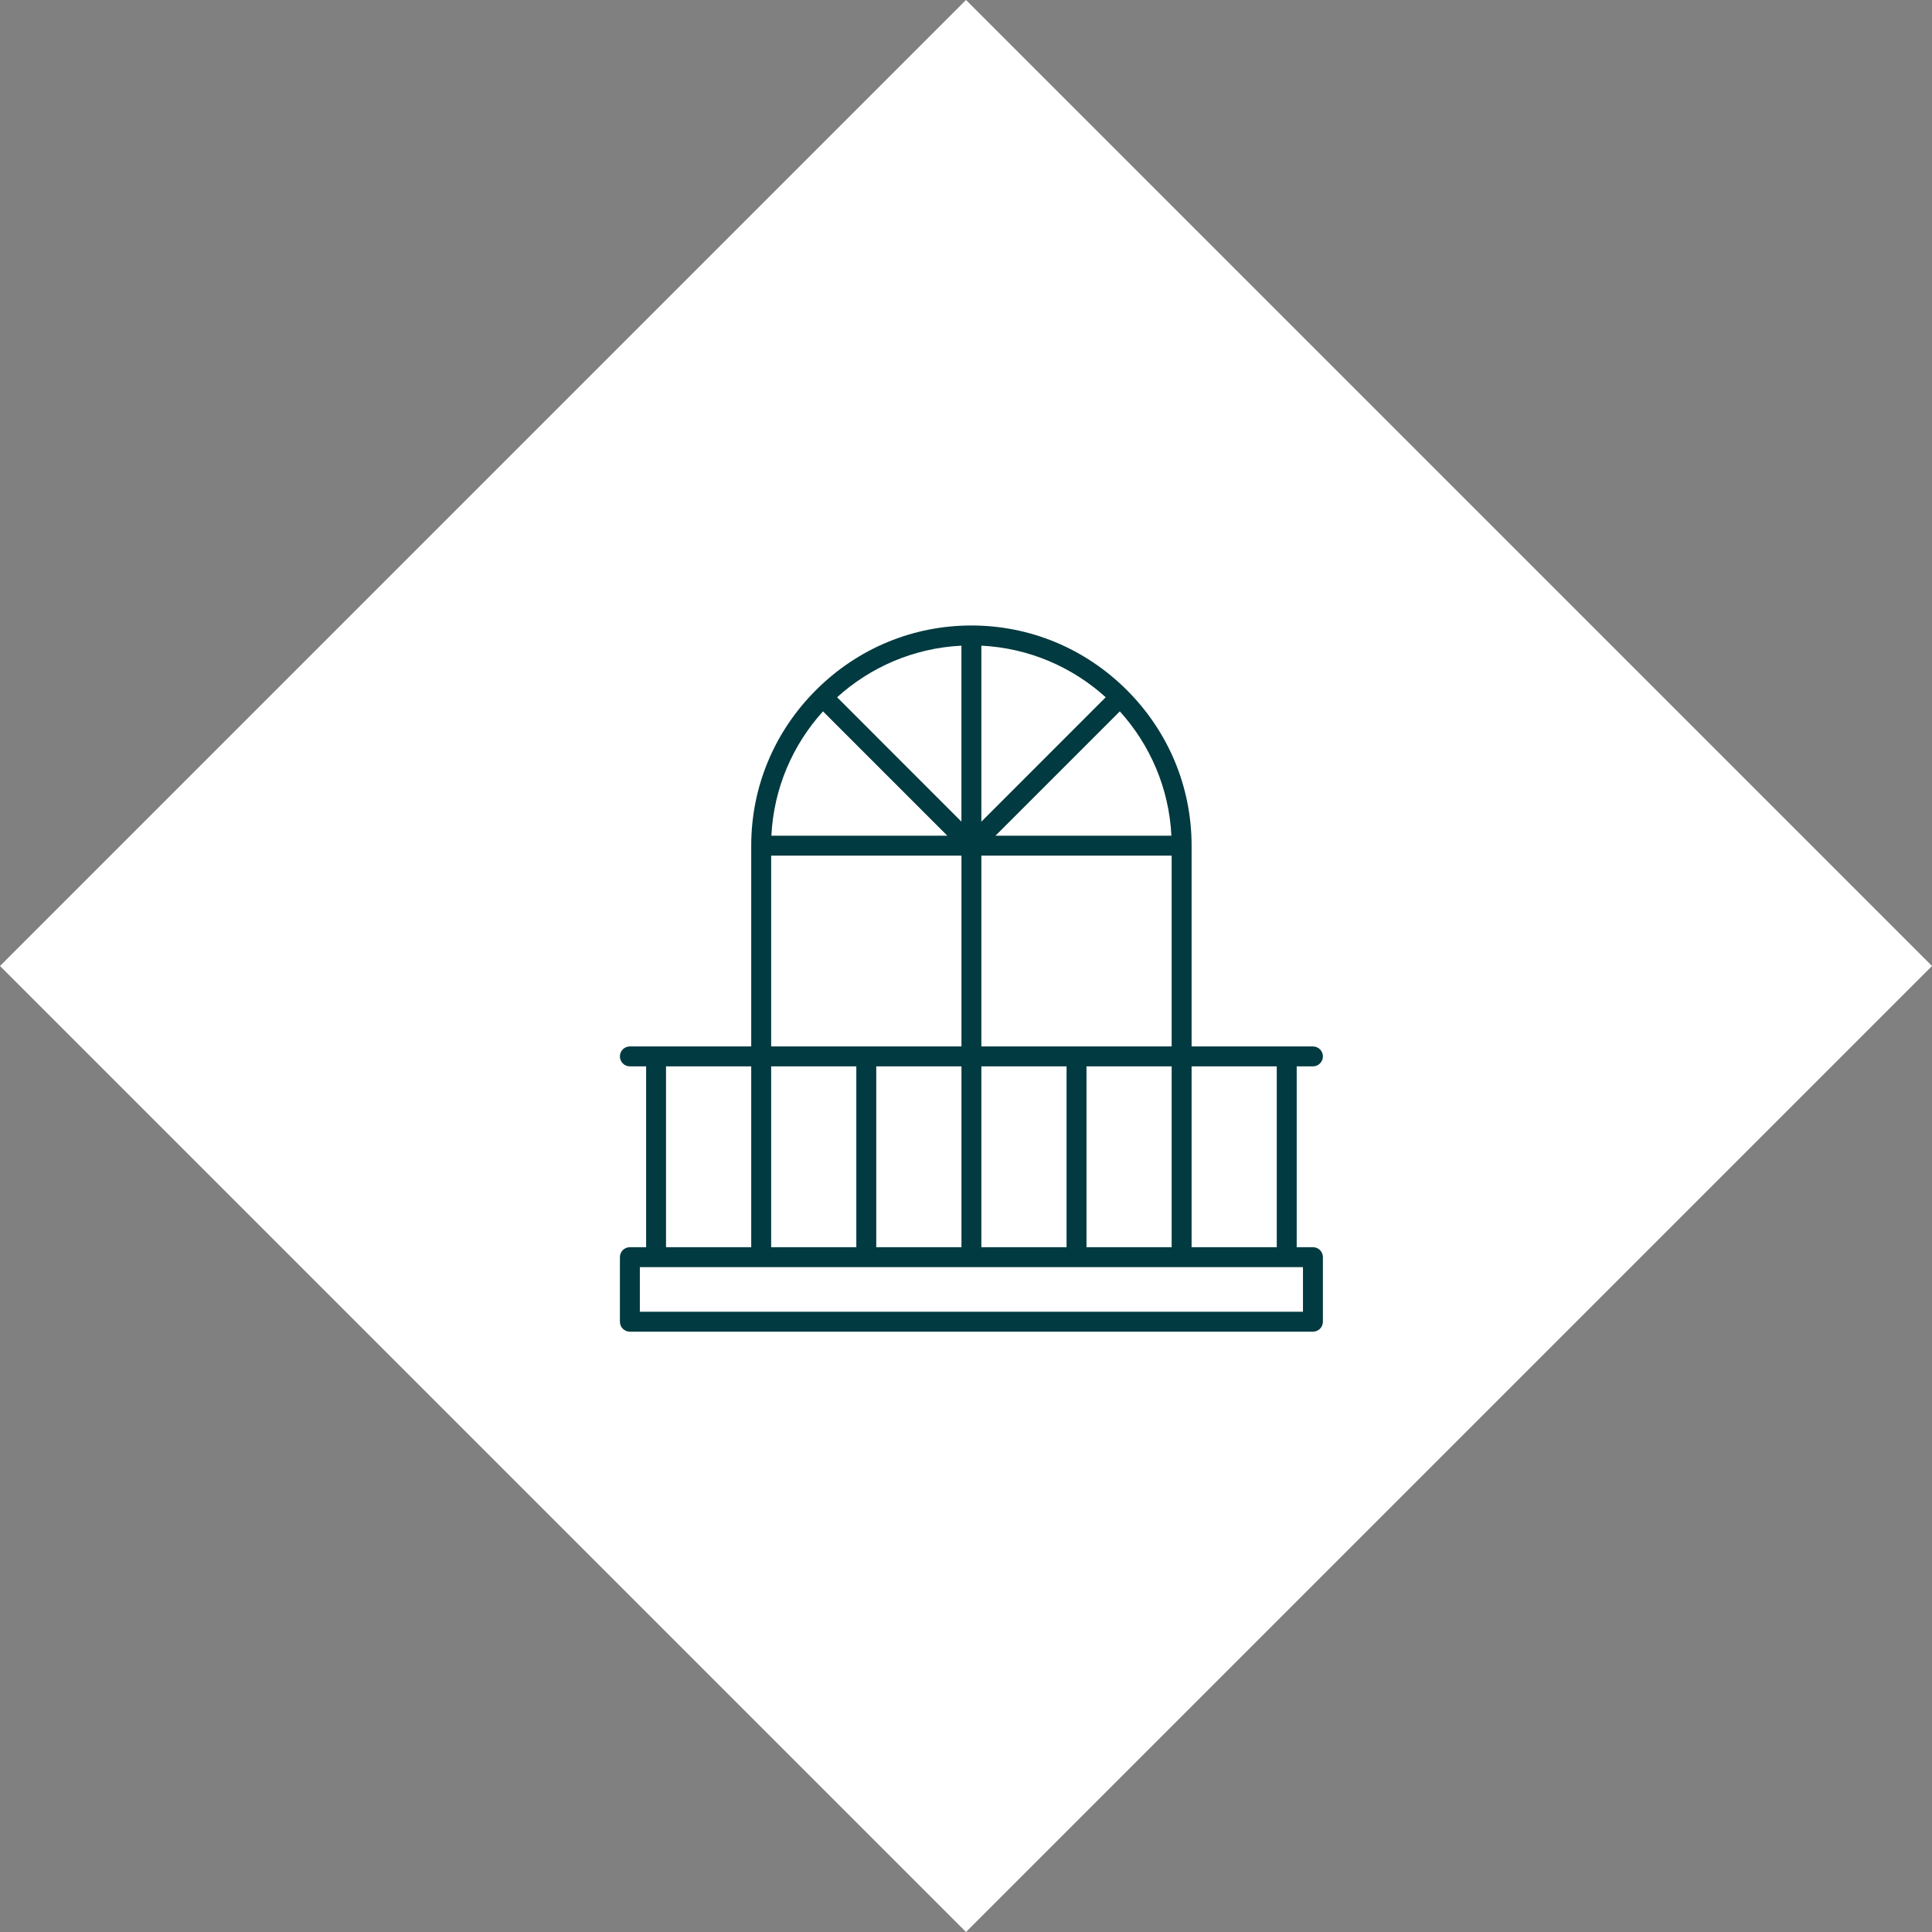 <svg width="60" height="60" viewBox="0 0 60 60" fill="none" xmlns="http://www.w3.org/2000/svg">
<rect x="0" y="0" width="60" height="60" fill="#808080" stroke="none"/>
<rect x="30" width="42.426" height="42.426" transform="rotate(45 30 0)" fill="white"/>
<path d="M40.775 38.733H40.27V33.117H40.775C40.945 33.117 41.084 32.978 41.084 32.807C41.084 32.636 40.945 32.498 40.775 32.498H37.006V26.263C37.006 24.444 36.293 22.729 34.998 21.434C33.702 20.139 31.987 19.425 30.168 19.425C28.349 19.425 26.633 20.139 25.338 21.434C24.043 22.729 23.33 24.444 23.33 26.263V32.498H19.561C19.39 32.498 19.252 32.636 19.252 32.807C19.252 32.978 19.39 33.117 19.561 33.117H20.066V38.733H19.561C19.39 38.733 19.252 38.871 19.252 39.042V41.047C19.252 41.218 19.39 41.356 19.561 41.356H40.775C40.945 41.356 41.084 41.218 41.084 41.047V39.042C41.084 38.871 40.945 38.733 40.775 38.733ZM39.651 38.733H37.006V33.117H39.651V38.733ZM26.594 33.117V38.733H23.949V33.117H26.594ZM27.213 33.117H29.859V38.733H27.213V33.117ZM30.477 38.733V33.117H33.123V38.733H30.477ZM33.742 33.117H36.387V38.733H33.742V33.117ZM30.477 32.498V26.573H36.387V32.498H30.477ZM34.777 22.092C35.712 23.125 36.306 24.472 36.379 25.954H30.915L34.777 22.092ZM30.477 25.517V20.052C31.959 20.125 33.307 20.719 34.339 21.654L30.477 25.517ZM29.858 25.517L25.997 21.654C27.029 20.719 28.376 20.125 29.858 20.052V25.517ZM25.559 22.092L29.421 25.954H23.956C24.029 24.472 24.623 23.125 25.559 22.092ZM23.949 26.573H29.859V32.498H23.949V26.573ZM20.684 33.117H23.33V38.733H20.684V33.117ZM40.465 40.737H19.871V39.352H40.465V40.737Z" fill="#013A40"/>
</svg>
